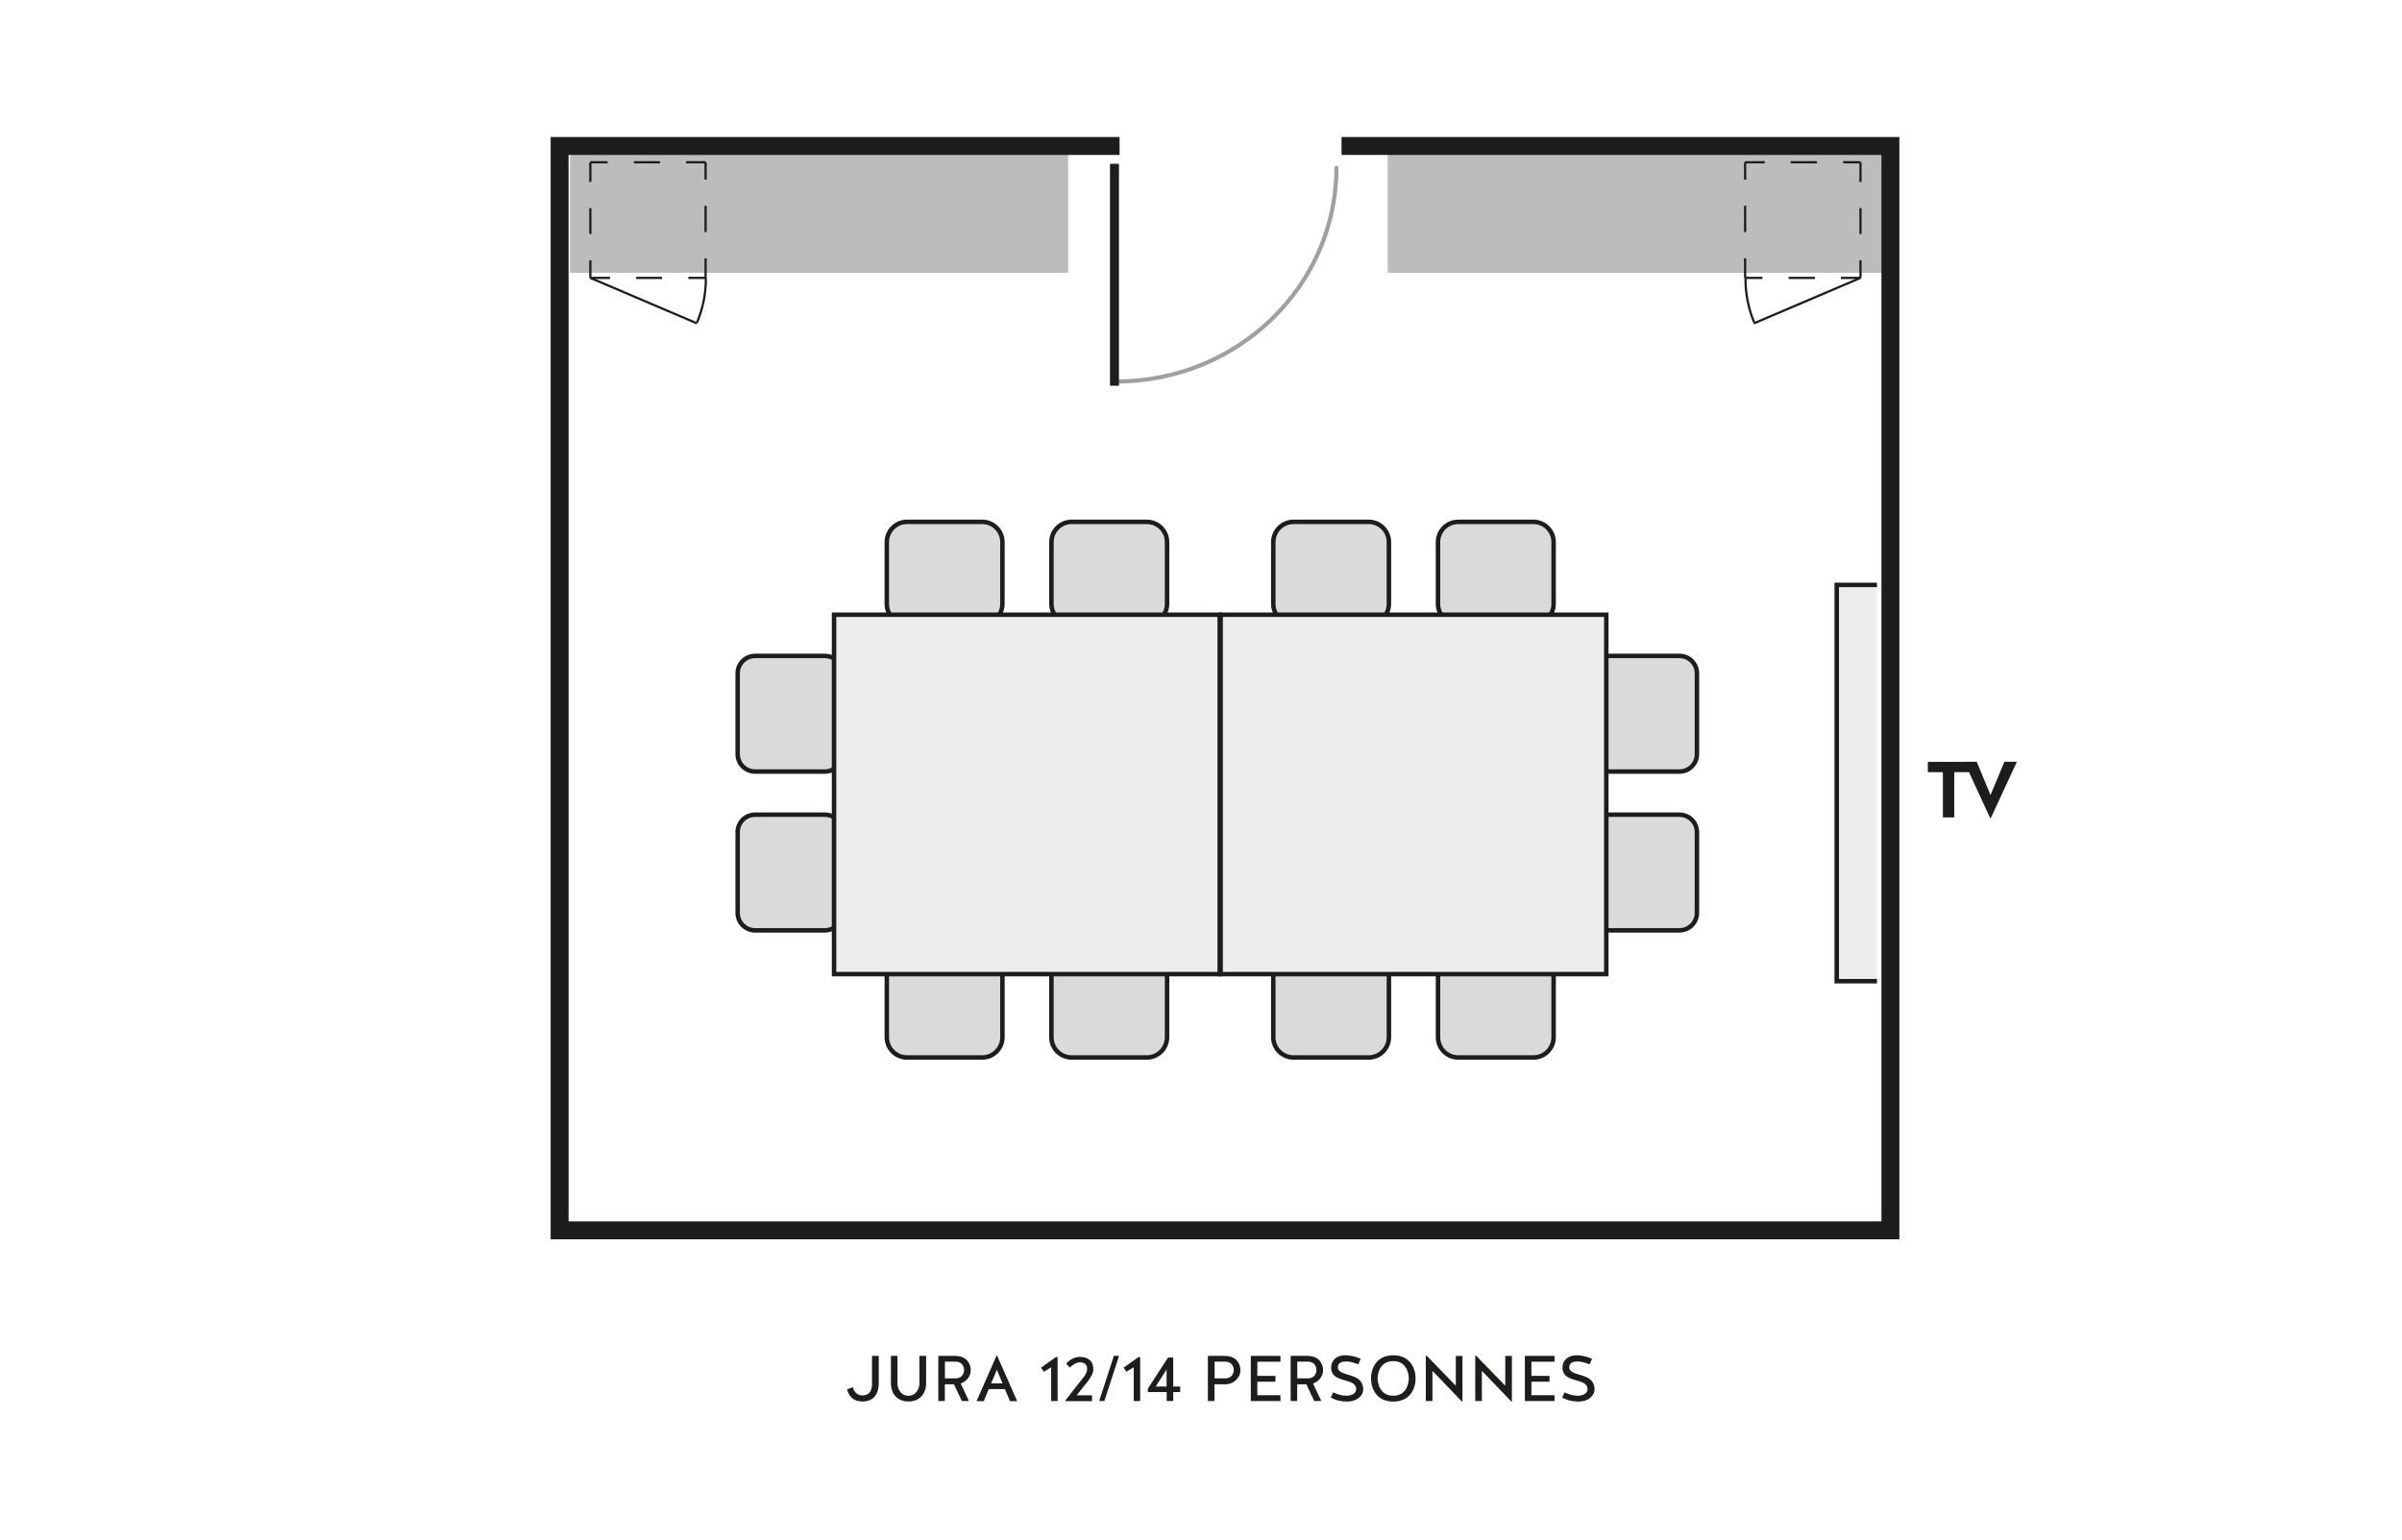 <?xml version="1.0" encoding="utf-8"?>
<!-- Generator: Adobe Illustrator 23.0.4, SVG Export Plug-In . SVG Version: 6.00 Build 0)  -->
<svg version="1.1" id="Calque_1" xmlns="http://www.w3.org/2000/svg" xmlns:xlink="http://www.w3.org/1999/xlink" x="0px" y="0px"
	 viewBox="0 0 268.18 171.91" style="enable-background:new 0 0 268.18 171.91;" xml:space="preserve">
<style type="text/css">
	.st0{fill:#FFFFFF;}
	.st1{fill:#DADADA;stroke:#1D1D1B;stroke-width:0.5;stroke-miterlimit:10;}
	.st2{fill:#EDEDED;stroke:#1D1D1B;stroke-width:0.5;stroke-miterlimit:10;}
	.st3{enable-background:new    ;}
	.st4{fill:#1D1D1B;}
	.st5{fill:#DADADA;stroke:#1D1D1B;stroke-width:1.23;stroke-miterlimit:10;}
	.st6{fill:#BDBCBC;}
	.st7{fill:none;stroke:#1D1D1B;stroke-width:0.25;stroke-miterlimit:10;}
	.st8{fill:none;stroke:#1D1D1B;stroke-width:0.63;stroke-miterlimit:10;}
	.st9{fill:none;stroke:#1D1D1B;stroke-width:2;stroke-miterlimit:10;}
	.st10{fill:none;stroke:#A1A0A0;stroke-width:0.46;stroke-linecap:round;stroke-linejoin:round;}
	.st11{fill:none;stroke:#1D1D1B;stroke-miterlimit:10;}
</style>
<title>Sans titre - 1</title>
<rect y="0" class="st0" width="268.18" height="171.91"/>
<path class="st1" d="M101.27,58.27h8.39c1.25,0,2.26,1.01,2.26,2.26v6.9c0,1.25-1.01,2.26-2.26,2.26h-8.39
	c-1.25,0-2.26-1.01-2.26-2.26v-6.9C99.01,59.28,100.02,58.27,101.27,58.27z"/>
<path class="st1" d="M119.65,58.27h8.39c1.25,0,2.26,1.01,2.26,2.26v6.9c0,1.25-1.01,2.26-2.26,2.26h-8.39
	c-1.25,0-2.26-1.01-2.26-2.26v-6.9C117.39,59.28,118.4,58.27,119.65,58.27z"/>
<path class="st1" d="M144.42,58.27h8.39c1.25,0,2.26,1.01,2.26,2.26v6.9c0,1.25-1.01,2.26-2.26,2.26h-8.39
	c-1.25,0-2.26-1.01-2.26-2.26v-6.9C142.16,59.28,143.17,58.27,144.42,58.27z"/>
<path class="st1" d="M162.81,58.27h8.39c1.25,0,2.26,1.01,2.26,2.26v6.9c0,1.25-1.01,2.26-2.26,2.26h-8.39
	c-1.25,0-2.26-1.01-2.26-2.26v-6.9C160.55,59.28,161.56,58.27,162.81,58.27z"/>
<path class="st1" d="M101.27,106.66h8.39c1.25,0,2.26,1.01,2.26,2.26v6.9c0,1.25-1.01,2.26-2.26,2.26h-8.39
	c-1.25,0-2.26-1.01-2.26-2.26v-6.9C99.01,107.67,100.02,106.66,101.27,106.66z"/>
<path class="st1" d="M119.65,106.66h8.39c1.25,0,2.26,1.01,2.26,2.26v6.9c0,1.25-1.01,2.26-2.26,2.26h-8.39
	c-1.25,0-2.26-1.01-2.26-2.26v-6.9C117.39,107.67,118.4,106.66,119.65,106.66z"/>
<path class="st1" d="M144.42,106.66h8.39c1.25,0,2.26,1.01,2.26,2.26v6.9c0,1.25-1.01,2.26-2.26,2.26h-8.39
	c-1.25,0-2.26-1.01-2.26-2.26v-6.9C142.16,107.67,143.17,106.66,144.42,106.66z"/>
<path class="st1" d="M162.81,106.66h8.39c1.25,0,2.26,1.01,2.26,2.26v6.9c0,1.25-1.01,2.26-2.26,2.26h-8.39
	c-1.25,0-2.26-1.01-2.26-2.26v-6.9C160.55,107.67,161.56,106.66,162.81,106.66z"/>
<path class="st1" d="M84.3,73.24h7.8c1.07,0,1.94,0.87,1.94,1.94v9.03c0,1.07-0.87,1.94-1.94,1.94h-7.8c-1.07,0-1.94-0.87-1.94-1.94
	v-9.03C82.36,74.11,83.23,73.24,84.3,73.24z"/>
<path class="st1" d="M84.3,90.97h7.8c1.07,0,1.94,0.87,1.94,1.94v9.03c0,1.07-0.87,1.94-1.94,1.94h-7.8c-1.07,0-1.94-0.87-1.94-1.94
	v-9.03C82.36,91.84,83.23,90.97,84.3,90.97z"/>
<path class="st1" d="M179.72,73.24h7.8c1.07,0,1.94,0.87,1.94,1.94v9.03c0,1.07-0.87,1.94-1.94,1.94h-7.8
	c-1.07,0-1.94-0.87-1.94-1.94v-9.03C177.78,74.11,178.65,73.24,179.72,73.24z"/>
<path class="st1" d="M179.72,90.97h7.8c1.07,0,1.94,0.87,1.94,1.94v9.03c0,1.07-0.87,1.94-1.94,1.94h-7.8
	c-1.07,0-1.94-0.87-1.94-1.94v-9.03C177.78,91.84,178.65,90.97,179.72,90.97z"/>
<polyline class="st2" points="209.56,109.56 205.07,109.56 205.07,65.31 209.56,65.31 "/>
<g class="st3">
	<path class="st4" d="M95.21,154.89c0.16,0.49,0.44,0.93,1.1,0.92c1-0.02,1.05-0.96,1.05-1.29v-3.12h0.75v3.12
		c0,0.81-0.35,1.97-1.8,1.97c-1.09,0-1.53-0.61-1.74-1.35L95.21,154.89z"/>
	<path class="st4" d="M102.65,154.52v-3.12h0.75v3.12c0,0.84-0.51,1.97-1.97,1.97c-1.46,0-1.96-1.13-1.96-1.97v-3.12h0.73v3.12
		c0,0.35,0.25,1.33,1.22,1.33S102.65,154.88,102.65,154.52z"/>
	<path class="st4" d="M105.49,156.44h-0.73v-5.04h1.87c1.35,0,1.75,0.94,1.75,1.58c0,0.75-0.52,1.3-1.12,1.5l0.92,1.96h-0.79
		l-0.88-1.87h-1.02V156.44z M107.64,152.98c0-0.32-0.17-0.94-0.97-0.94h-1.17v1.87h1.2C107.47,153.9,107.64,153.27,107.64,152.98z"
		/>
	<path class="st4" d="M112.2,155.11h-1.81l-0.55,1.34h-0.81l2.24-5.09h0.05l2.25,5.09h-0.81L112.2,155.11z M110.66,154.47h1.27
		l-0.63-1.53L110.66,154.47z"/>
	<path class="st4" d="M118.08,156.44h-0.72v-3.77l-0.82,0.5l-0.31-0.46l1.66-1.18h0.19V156.44z"/>
	<path class="st4" d="M119.04,152.26c0.48-0.53,1.03-0.75,1.55-0.75c0.89,0,1.55,0.5,1.47,1.52c-0.03,0.36-0.32,0.84-0.6,1.2
		l-1.26,1.57h1.72v0.65h-2.96l-0.02-0.06l2-2.56c0.32-0.38,0.41-0.68,0.42-0.82c0.07-0.38-0.06-0.89-0.77-0.89
		c-0.4,0-0.76,0.21-1.15,0.58L119.04,152.26z"/>
	<path class="st4" d="M123.3,156.44h-0.58l1.64-5.04h0.58L123.3,156.44z"/>
	<path class="st4" d="M127.3,156.44h-0.72v-3.77l-0.82,0.5l-0.31-0.46l1.66-1.18h0.19V156.44z"/>
	<path class="st4" d="M130.99,156.44h-0.73v-1h-2.1v-0.39l2.25-3.47h0.58v3.24h0.78v0.62h-0.78V156.44z M129.04,154.82h1.21v-1.89
		h-0.01L129.04,154.82z"/>
	<path class="st4" d="M135.6,156.44h-0.74v-5.04h1.88c1.35,0,1.75,0.94,1.75,1.58c0,0.96-0.85,1.59-1.65,1.59h-1.24V156.44z
		 M137.75,152.98c0-0.32-0.17-0.94-0.97-0.94h-1.17v1.87h1.2C137.58,153.9,137.75,153.27,137.75,152.98z"/>
	<path class="st4" d="M140.38,154.28v1.51h2.58v0.65h-3.31v-5.04h3.31v0.65h-2.58v1.58h2.02v0.65H140.38z"/>
	<path class="st4" d="M144.83,156.44h-0.73v-5.04h1.87c1.35,0,1.75,0.94,1.75,1.58c0,0.75-0.52,1.3-1.12,1.5l0.92,1.96h-0.79
		l-0.88-1.87h-1.02V156.44z M146.98,152.98c0-0.32-0.17-0.94-0.97-0.94h-1.17v1.87h1.2C146.81,153.9,146.98,153.27,146.98,152.98z"
		/>
	<path class="st4" d="M152.2,155.13c0,0.77-0.76,1.37-1.79,1.37c-0.75,0-1.27-0.15-1.83-0.45l0.28-0.58
		c0.45,0.22,0.94,0.38,1.49,0.38c0.56,0,1.07-0.28,1.07-0.72c0-1.37-2.8-0.6-2.8-2.41c0-0.87,0.66-1.39,1.57-1.39
		c0.29,0,0.98,0.05,1.73,0.4l-0.27,0.61c-0.34-0.14-0.96-0.32-1.29-0.32c-0.53,0-0.96,0.11-0.99,0.64
		C149.37,153.81,152.2,153.15,152.2,155.13z"/>
	<path class="st4" d="M158.05,153.91c0,1.08-0.57,2.59-2.49,2.59c-1.92,0-2.49-1.51-2.49-2.59c0-1.05,0.57-2.58,2.49-2.58
		C157.48,151.33,158.05,152.86,158.05,153.91z M157.29,153.91c0-0.48-0.22-1.93-1.74-1.93c-1.52,0-1.74,1.45-1.74,1.93
		c0,0.48,0.22,1.94,1.74,1.94C157.08,155.85,157.29,154.39,157.29,153.91z"/>
	<path class="st4" d="M162.54,151.4h0.74v5.07l-0.06,0.03l-3.28-3.42h-0.01v3.36h-0.74v-5.06l0.07-0.03l3.28,3.38V151.4z"/>
	<path class="st4" d="M168.06,151.4h0.74v5.07l-0.06,0.03l-3.28-3.42h-0.01v3.36h-0.74v-5.06l0.07-0.03l3.28,3.38V151.4z"/>
	<path class="st4" d="M170.98,154.28v1.51h2.58v0.65h-3.31v-5.04h3.31v0.65h-2.58v1.58h2.02v0.65H170.98z"/>
	<path class="st4" d="M178.03,155.13c0,0.77-0.76,1.37-1.79,1.37c-0.75,0-1.27-0.15-1.83-0.45l0.28-0.58
		c0.45,0.22,0.94,0.38,1.49,0.38c0.56,0,1.07-0.28,1.07-0.72c0-1.37-2.8-0.6-2.8-2.41c0-0.87,0.66-1.39,1.57-1.39
		c0.3,0,0.98,0.05,1.73,0.4l-0.27,0.61c-0.34-0.14-0.96-0.32-1.29-0.32c-0.53,0-0.96,0.11-0.99,0.64
		C175.2,153.81,178.03,153.15,178.03,155.13z"/>
</g>
<path class="st5" d="M124.99,41.9L124.99,41.9"/>
<rect x="136.28" y="68.64" class="st2" width="43.06" height="40.13"/>
<rect x="93.12" y="68.64" class="st2" width="43.06" height="40.13"/>
<rect x="63.64" y="16.81" class="st6" width="55.62" height="13.65"/>
<rect x="154.93" y="16.81" class="st6" width="56.13" height="13.65"/>
<line class="st7" x1="194.84" y1="18.12" x2="194.84" y2="20.05"/>
<line class="st7" x1="194.84" y1="22.98" x2="194.84" y2="25.91"/>
<line class="st7" x1="194.84" y1="28.84" x2="194.84" y2="31.03"/>
<line class="st7" x1="194.84" y1="31.03" x2="196.77" y2="31.03"/>
<line class="st7" x1="199.7" y1="31.03" x2="202.63" y2="31.03"/>
<line class="st7" x1="205.53" y1="31.03" x2="207.72" y2="31.03"/>
<line class="st7" x1="207.72" y1="31.03" x2="207.72" y2="29.06"/>
<line class="st7" x1="207.72" y1="26.13" x2="207.72" y2="23.24"/>
<line class="st7" x1="207.72" y1="20.31" x2="207.72" y2="18.12"/>
<line class="st7" x1="207.72" y1="18.12" x2="205.79" y2="18.12"/>
<line class="st7" x1="202.86" y1="18.12" x2="199.93" y2="18.12"/>
<line class="st7" x1="197.03" y1="18.12" x2="194.84" y2="18.12"/>
<line class="st7" x1="207.72" y1="31.03" x2="195.81" y2="36.11"/>
<path class="st7" d="M194.88,31.07L194.88,31.07c-0.01,1.72,0.33,3.42,1,5"/>
<line class="st7" x1="78.78" y1="18.12" x2="78.78" y2="20.05"/>
<line class="st7" x1="78.78" y1="22.98" x2="78.78" y2="25.91"/>
<line class="st7" x1="78.78" y1="28.84" x2="78.78" y2="31.03"/>
<line class="st7" x1="78.78" y1="31.03" x2="76.85" y2="31.03"/>
<line class="st7" x1="73.92" y1="31.03" x2="71.03" y2="31.03"/>
<line class="st7" x1="68.1" y1="31.03" x2="65.91" y2="31.03"/>
<line class="st7" x1="65.91" y1="31.03" x2="65.91" y2="29.06"/>
<line class="st7" x1="65.91" y1="26.13" x2="65.91" y2="23.24"/>
<line class="st7" x1="65.91" y1="20.31" x2="65.91" y2="18.12"/>
<line class="st7" x1="65.91" y1="18.12" x2="67.84" y2="18.12"/>
<line class="st7" x1="70.77" y1="18.12" x2="73.7" y2="18.12"/>
<line class="st7" x1="76.59" y1="18.12" x2="78.78" y2="18.12"/>
<line class="st7" x1="65.91" y1="31.03" x2="77.82" y2="36.11"/>
<path class="st7" d="M77.81,36.04L77.81,36.04c0.67-1.58,1.01-3.28,1-5"/>
<path class="st8" d="M124.99,16.3"/>
<path class="st8" d="M149.77,16.3"/>
<polyline class="st9" points="125,16.3 62.48,16.3 62.48,137.38 211.06,137.38 211.06,16.3 149.78,16.3 "/>
<path class="st10" d="M124.62,42.6c13.57,0,24.59-10.68,24.59-23.85"/>
<g class="st3">
	<path class="st4" d="M216.92,86.22h-1.68v-1.15h4.64v1.15h-1.69v5.05h-1.27V86.22z"/>
	<path class="st4" d="M219.3,85.06h1.4l1.54,3.71l1.55-3.71h1.39l-2.91,6.29h-0.07L219.3,85.06z"/>
</g>
<line class="st11" x1="124.43" y1="43.07" x2="124.43" y2="18.29"/>
</svg>
